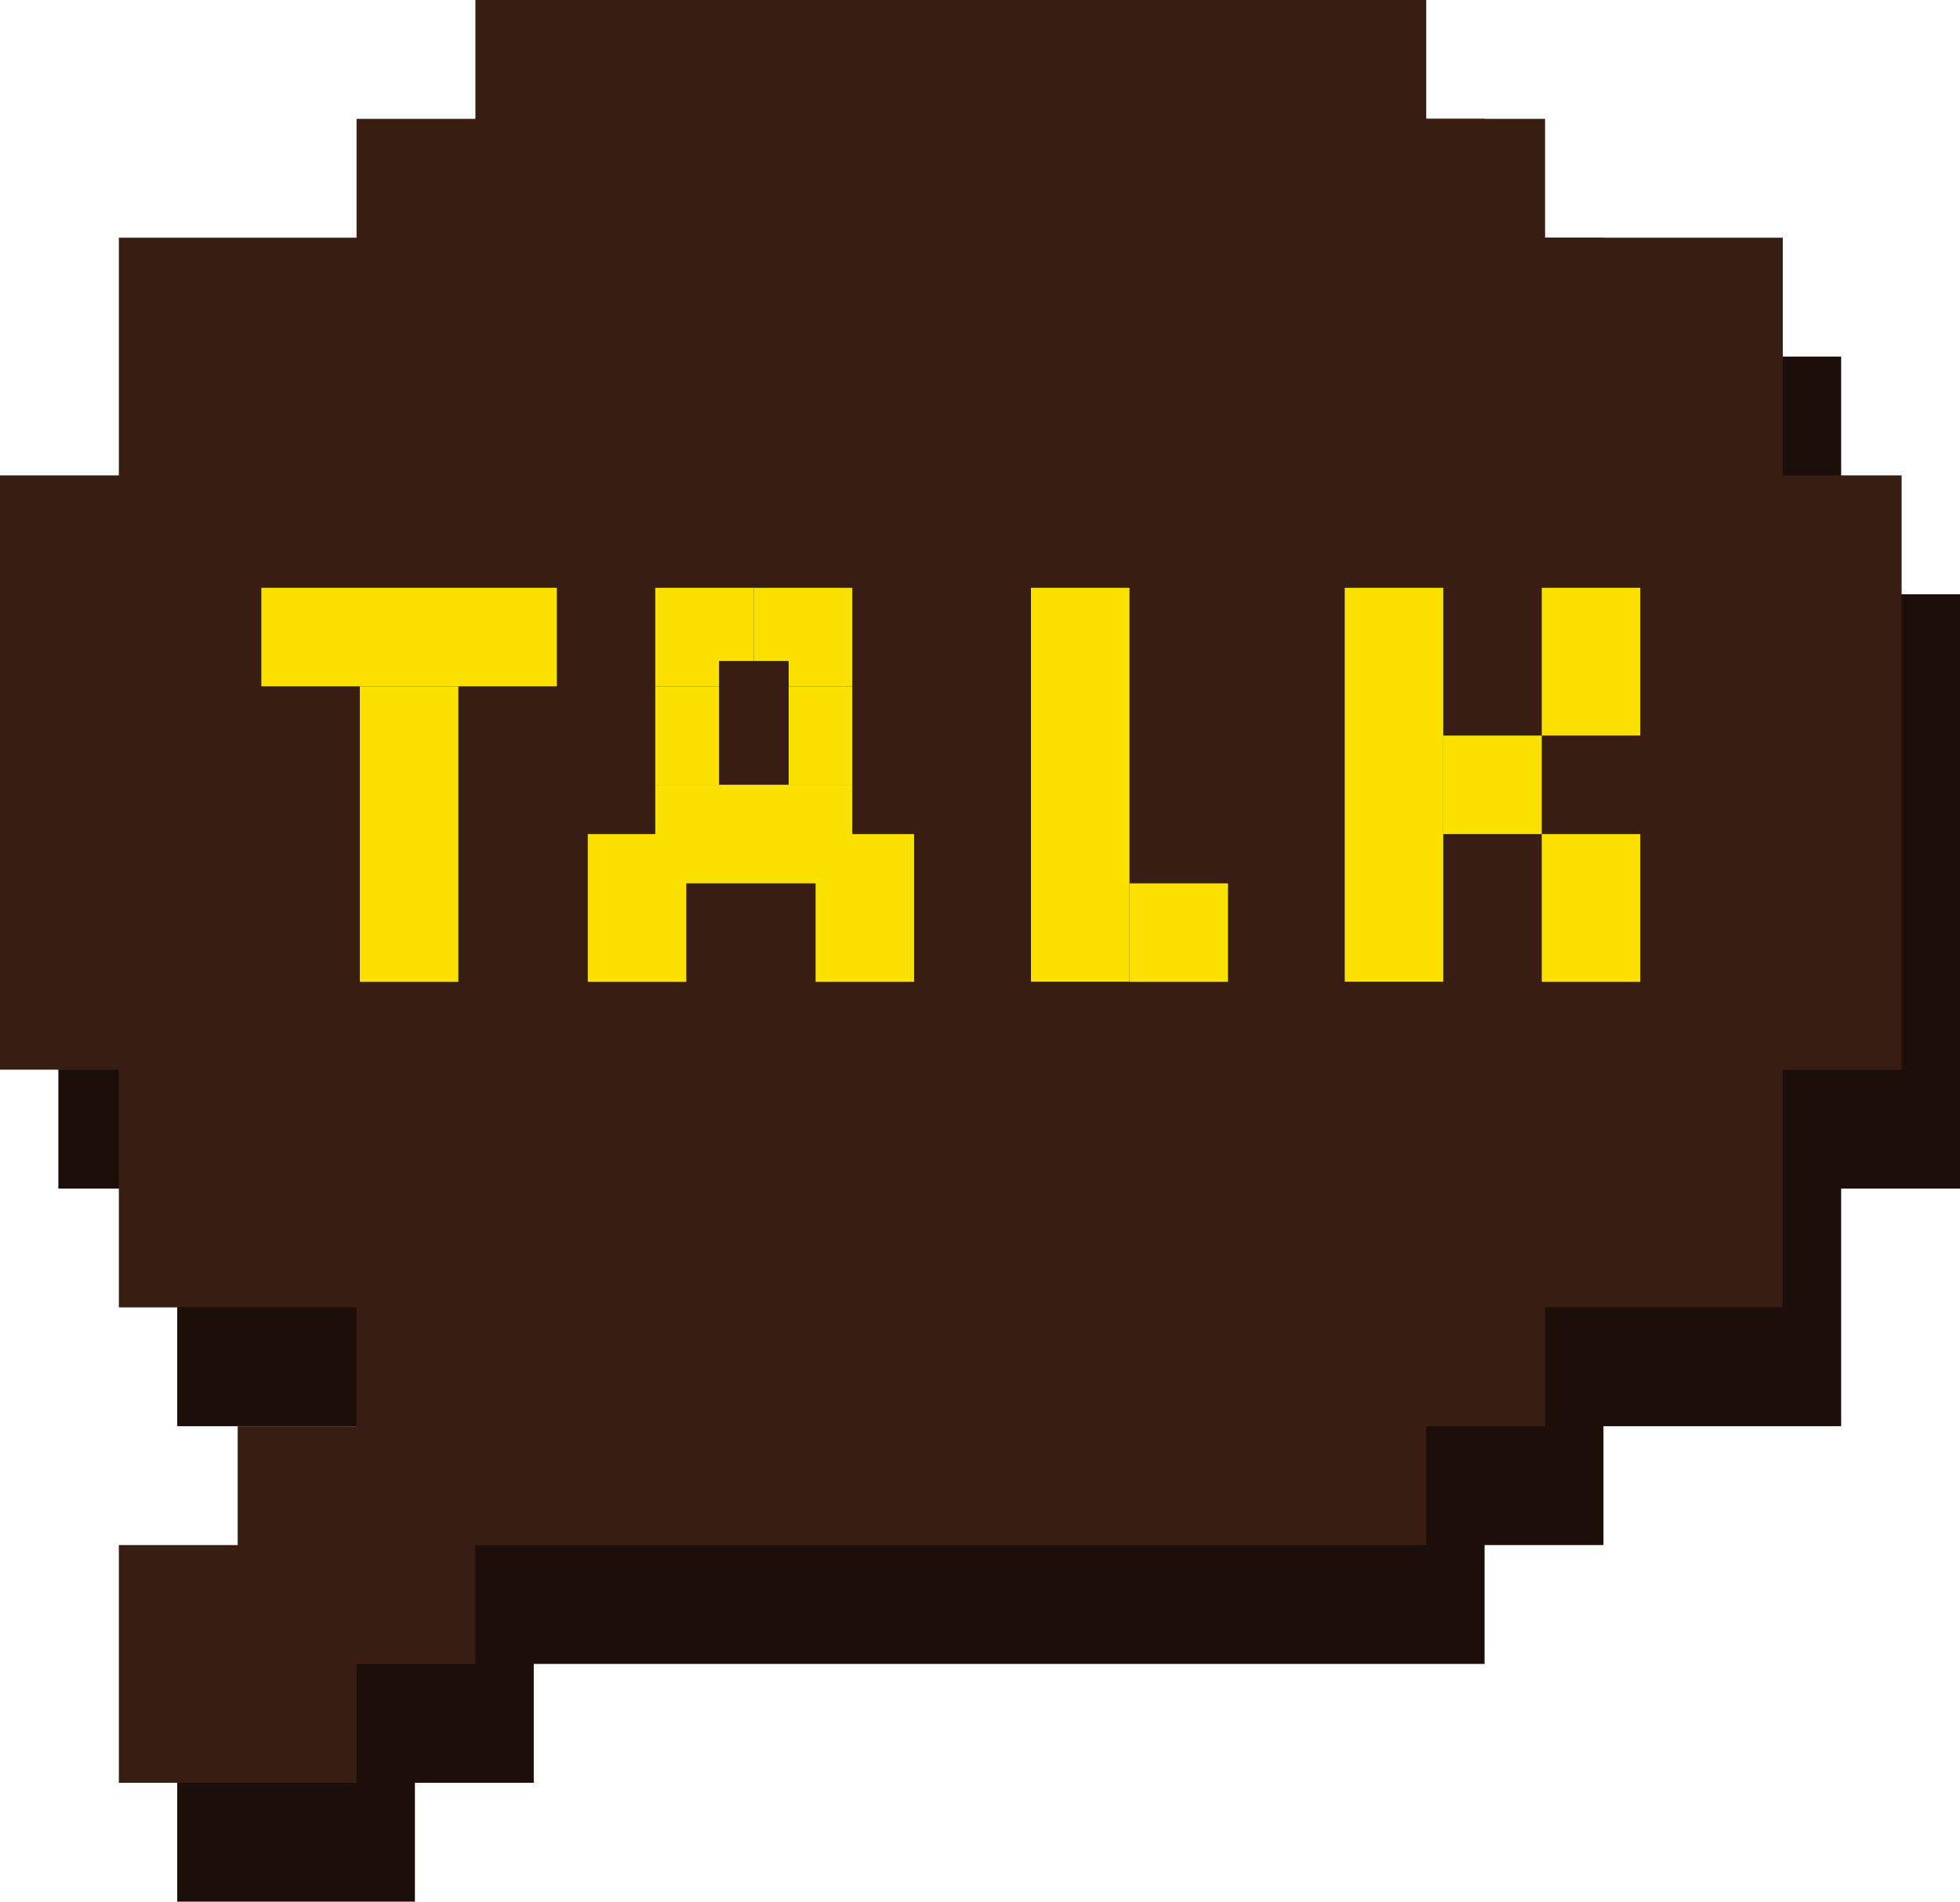 <svg xmlns="http://www.w3.org/2000/svg" viewBox="0 0 148.42 144"><defs><style>.cls-1{fill:#1c0f09;}.cls-2{fill:#371d12;}.cls-3{fill:#fae100;}</style></defs><g id="레이어_2" data-name="레이어 2"><g id="레이어_1-2" data-name="레이어 1"><polygon class="cls-1" points="139.42 45 139.42 27 121.42 27 121.42 18 112.42 18 112.42 9 40.42 9 40.42 18 31.42 18 31.42 27 13.42 27 13.42 45 4.42 45 4.42 90 13.42 90 13.42 108 31.42 108 31.42 117 22.42 117 22.42 126 13.42 126 13.42 135 13.42 144 31.42 144 31.42 135 40.42 135 40.42 126 112.42 126 112.42 117 121.42 117 121.42 108 139.42 108 139.42 90 148.42 90 148.42 45 139.42 45"/><polygon class="cls-2" points="135 36 135 18 117 18 117 9 108 9 108 0 36 0 36 9 27 9 27 18 9 18 9 36 0 36 0 81 9 81 9 99 27 99 27 108 18 108 18 117 9 117 9 126 9 135 27 135 27 126 36 126 36 117 108 117 108 108 117 108 117 99 135 99 135 81 144 81 144 36 135 36"/><rect class="cls-3" x="19.79" y="44.51" width="22.38" height="7.46"/><rect class="cls-3" x="27.25" y="51.97" width="7.46" height="22.38"/><rect class="cls-3" x="78.07" y="44.51" width="7.46" height="29.83"/><rect class="cls-3" x="85.53" y="66.89" width="7.46" height="7.46"/><rect class="cls-3" x="101.83" y="44.51" width="7.46" height="29.83"/><rect class="cls-3" x="109.29" y="55.7" width="7.46" height="7.46"/><rect class="cls-3" x="116.75" y="44.51" width="7.46" height="11.19"/><rect class="cls-3" x="116.75" y="63.16" width="7.46" height="11.19"/><rect class="cls-3" x="57.08" y="44.51" width="7.46" height="7.46"/><rect class="cls-3" x="49.62" y="44.51" width="7.46" height="7.46"/><rect class="cls-3" x="57.08" y="51.97" width="7.46" height="7.46"/><rect class="cls-3" x="49.62" y="51.97" width="7.46" height="7.46"/><rect class="cls-3" x="44.51" y="63.16" width="7.46" height="11.19"/><rect class="cls-3" x="61.76" y="63.16" width="7.46" height="11.19"/><rect class="cls-3" x="49.62" y="59.43" width="14.92" height="7.46"/><rect class="cls-2" x="54.45" y="50.05" width="5.27" height="9.37"/></g></g></svg>